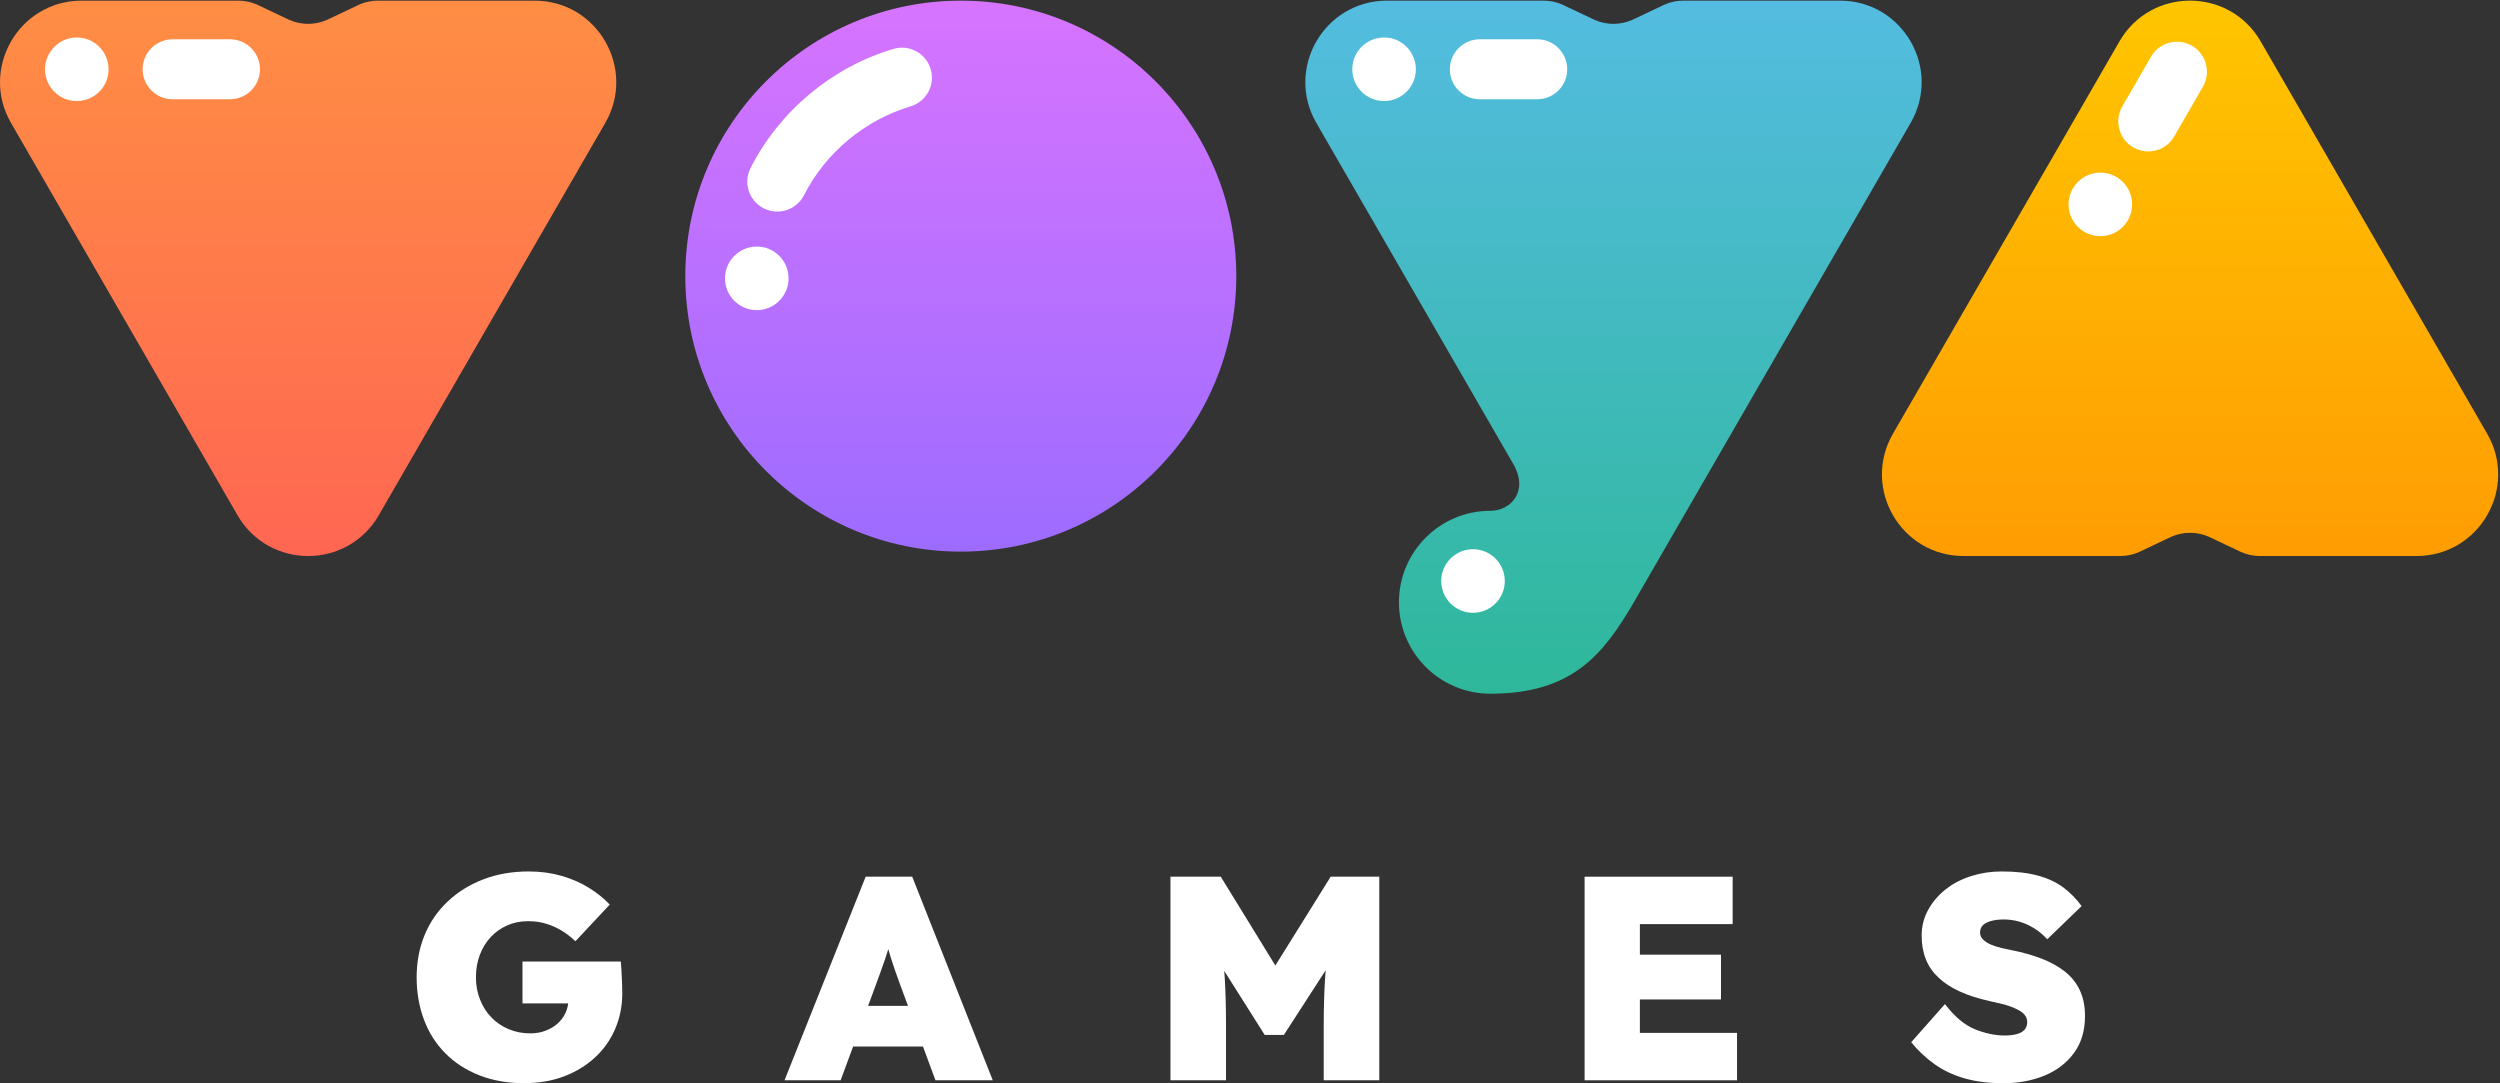 <svg width="667" height="289" viewBox="0 0 667 289" fill="none" xmlns="http://www.w3.org/2000/svg">
<rect x="0" y="0" width="667" height="289" fill="#333333" stroke="none"/>
<path fill-rule="evenodd" clip-rule="evenodd" d="M101.06 137.463L161.48 32.812C169.85 18.302 159.38 0.173 142.63 0.173H100.84C99.11 0.173 97.39 0.533 95.81 1.243L87.24 5.303C84.04 6.723 80.38 6.723 77.18 5.303L68.61 1.243C67.03 0.533 65.32 0.173 63.58 0.173H21.79C5.04 0.173 -5.43 18.302 2.95 32.812L63.37 137.463C71.75 151.973 92.68 151.973 101.06 137.463Z" fill="url(#paint0_linear_2_82)"/>
<path fill-rule="evenodd" clip-rule="evenodd" d="M565.47 11.053L505.05 115.703C496.67 130.213 507.14 148.343 523.89 148.343H565.68C567.41 148.343 569.13 147.983 570.71 147.273L579.28 143.213C582.48 141.793 586.14 141.793 589.34 143.213L597.91 147.273C599.49 147.973 601.21 148.343 602.94 148.343H644.73C661.48 148.343 671.95 130.213 663.57 115.703L603.15 11.053C594.77 -3.457 573.84 -3.457 565.46 11.053H565.47Z" fill="url(#paint1_linear_2_82)"/>
<path d="M256.34 147.173C296.933 147.173 329.84 114.265 329.84 73.672C329.84 33.08 296.933 0.173 256.34 0.173C215.747 0.173 182.84 33.08 182.84 73.672C182.84 114.265 215.747 147.173 256.34 147.173Z" fill="url(#paint2_linear_2_82)"/>
<path fill-rule="evenodd" clip-rule="evenodd" d="M490.89 0.173H449.1C447.37 0.173 445.65 0.533 444.07 1.243L435.5 5.303C432.3 6.723 428.64 6.723 425.44 5.303L416.87 1.243C415.29 0.543 413.57 0.173 411.84 0.173H370.05C353.3 0.173 342.83 18.302 351.21 32.812L403.74 123.793C407.95 131.093 403.07 136.283 397.64 136.283C384.16 136.283 373.24 147.203 373.24 160.683C373.24 174.163 384.16 185.083 397.64 185.083C419.59 185.083 427.84 174.463 435.83 160.823L509.75 32.812C518.13 18.302 507.66 0.173 490.91 0.173L490.89 0.173Z" fill="url(#paint3_linear_2_82)"/>
<path d="M369.27 26.962C373.953 26.962 377.75 23.166 377.75 18.483C377.75 13.799 373.953 10.002 369.27 10.002C364.587 10.002 360.79 13.799 360.79 18.483C360.79 23.166 364.587 26.962 369.27 26.962Z" fill="white"/>
<path d="M393 163.493C397.683 163.493 401.48 159.696 401.48 155.013C401.48 150.329 397.683 146.533 393 146.533C388.317 146.533 384.52 150.329 384.52 155.013C384.52 159.696 388.317 163.493 393 163.493Z" fill="white"/>
<path d="M410.13 10.482H394.82C390.402 10.482 386.82 14.064 386.82 18.483C386.82 22.901 390.402 26.483 394.82 26.483H410.13C414.548 26.483 418.13 22.901 418.13 18.483C418.13 14.064 414.548 10.482 410.13 10.482Z" fill="white"/>
<path d="M20.49 26.962C25.173 26.962 28.97 23.166 28.97 18.483C28.97 13.799 25.173 10.002 20.49 10.002C15.807 10.002 12.01 13.799 12.01 18.483C12.01 23.166 15.807 26.962 20.49 26.962Z" fill="white"/>
<path d="M61.36 10.482H46.05C41.632 10.482 38.05 14.064 38.05 18.483C38.05 22.901 41.632 26.483 46.05 26.483H61.36C65.778 26.483 69.36 22.901 69.36 18.483C69.36 14.064 65.778 10.482 61.36 10.482Z" fill="white"/>
<path d="M560.37 63.013C565.053 63.013 568.85 59.216 568.85 54.533C568.85 49.849 565.053 46.053 560.37 46.053C555.687 46.053 551.89 49.849 551.89 54.533C551.89 59.216 555.687 63.013 560.37 63.013Z" fill="white"/>
<path d="M573.882 15.139L566.227 28.398C564.018 32.225 565.329 37.117 569.155 39.327C572.982 41.536 577.874 40.225 580.083 36.398L587.738 23.139C589.948 19.313 588.637 14.42 584.81 12.211C580.984 10.002 576.091 11.313 573.882 15.139Z" fill="white"/>
<path d="M201.91 82.743C206.593 82.743 210.39 78.946 210.39 74.263C210.39 69.579 206.593 65.782 201.91 65.782C197.227 65.782 193.43 69.579 193.43 74.263C193.43 78.946 197.227 82.743 201.91 82.743Z" fill="white"/>
<path d="M206.8 56.432C205.76 56.362 204.72 56.083 203.74 55.573C199.81 53.563 198.24 48.742 200.25 44.812C208.05 29.543 221.93 17.973 238.34 13.053C242.57 11.783 247.03 14.193 248.3 18.423C249.57 22.653 247.16 27.113 242.93 28.383C230.68 32.053 220.32 40.693 214.5 52.083C212.99 55.033 209.91 56.653 206.8 56.423V56.432Z" fill="white"/>
<path d="M140.02 289.003C135.52 289.003 131.48 288.303 127.92 286.903C124.35 285.503 121.31 283.543 118.8 281.003C116.29 278.473 114.39 275.473 113.1 272.003C111.81 268.543 111.16 264.783 111.16 260.753C111.16 256.723 111.87 252.903 113.29 249.463C114.71 246.023 116.77 243.033 119.46 240.503C122.15 237.973 125.32 236.003 128.97 234.603C132.62 233.203 136.66 232.503 141.11 232.503C144.16 232.503 147.05 232.893 149.76 233.663C152.47 234.433 154.92 235.503 157.09 236.843C159.26 238.193 161.13 239.693 162.68 241.343L153.52 251.123C152.38 250.033 151.18 249.103 149.91 248.333C148.64 247.553 147.27 246.933 145.8 246.473C144.33 246.003 142.68 245.773 140.87 245.773C138.85 245.773 137 246.153 135.32 246.893C133.64 247.643 132.18 248.673 130.94 249.993C129.7 251.313 128.73 252.893 128.03 254.723C127.33 256.563 126.98 258.563 126.98 260.733C126.98 262.903 127.34 264.833 128.07 266.673C128.79 268.513 129.8 270.103 131.1 271.443C132.39 272.793 133.93 273.833 135.72 274.583C137.5 275.333 139.43 275.703 141.5 275.703C142.95 275.703 144.29 275.473 145.53 275.003C146.77 274.533 147.84 273.903 148.75 273.103C149.65 272.303 150.37 271.343 150.88 270.233C151.4 269.123 151.66 267.923 151.66 266.623V264.453L153.68 267.713H139.4V256.543H165.63C165.68 257.113 165.75 257.983 165.82 259.143C165.9 260.303 165.95 261.463 165.98 262.593C166.01 263.733 166.02 264.533 166.02 265.003C166.02 268.473 165.37 271.673 164.08 274.623C162.79 277.573 160.98 280.103 158.65 282.223C156.32 284.343 153.58 286.003 150.43 287.193C147.27 288.383 143.81 288.973 140.03 288.973L140.02 289.003Z" fill="white"/>
<path d="M209.31 288.223L230.96 233.903H243.38L264.87 288.223H249.58L240.27 263.003C239.75 261.603 239.29 260.313 238.87 259.123C238.46 257.933 238.07 256.773 237.71 255.633C237.35 254.493 237 253.333 236.66 252.143C236.32 250.953 236.03 249.663 235.77 248.263L238.25 248.183C237.94 249.683 237.62 251.033 237.28 252.223C236.94 253.413 236.59 254.553 236.23 255.633C235.87 256.723 235.47 257.853 235.03 259.043C234.59 260.233 234.11 261.553 233.59 263.003L224.28 288.223H209.3H209.31ZM219.86 279.223L224.44 268.363H249.58L253.85 279.223H219.86Z" fill="white"/>
<path d="M312.28 288.223V233.903H325.7L345.49 266.103L335.01 266.023L355.03 233.903H367.99V288.223H353.17V273.713C353.17 269.053 353.29 264.863 353.52 261.143C353.75 257.423 354.15 253.723 354.72 250.043L356.43 254.623L342.54 276.113H337.42L323.84 254.623L325.55 250.043C326.12 253.513 326.52 257.063 326.75 260.713C326.98 264.363 327.1 268.693 327.1 273.713V288.223H312.28Z" fill="white"/>
<path d="M422.77 288.223V233.903H462.27V246.553H437.52V275.573H463.44V288.223H422.78H422.77ZM430.06 266.653V254.703H459.16V266.653H430.06Z" fill="white"/>
<path d="M534.43 289.003C530.55 289.003 527.1 288.563 524.07 287.683C521.04 286.803 518.38 285.533 516.08 283.883C513.78 282.233 511.72 280.293 509.91 278.063L518.91 267.893C521.5 271.253 524.16 273.493 526.9 274.603C529.64 275.713 532.3 276.273 534.89 276.273C536.03 276.273 537.06 276.153 537.99 275.923C538.92 275.693 539.63 275.303 540.12 274.763C540.61 274.223 540.86 273.533 540.86 272.703C540.86 271.983 540.65 271.363 540.24 270.843C539.83 270.323 539.26 269.873 538.53 269.483C537.8 269.093 537 268.743 536.12 268.433C535.24 268.123 534.36 267.873 533.48 267.693C532.6 267.513 531.75 267.323 530.92 267.113C527.87 266.443 525.2 265.583 522.93 264.553C520.65 263.523 518.75 262.293 517.23 260.863C515.7 259.443 514.56 257.803 513.82 255.933C513.07 254.073 512.7 251.973 512.7 249.643C512.7 247.113 513.29 244.783 514.48 242.663C515.67 240.543 517.25 238.723 519.21 237.193C521.18 235.673 523.44 234.503 526 233.703C528.56 232.903 531.24 232.503 534.03 232.503C537.86 232.503 541.12 232.883 543.81 233.633C546.5 234.383 548.76 235.453 550.6 236.853C552.44 238.253 554.03 239.883 555.37 241.743L546.21 250.593C545.12 249.403 543.95 248.423 542.68 247.643C541.41 246.863 540.11 246.283 538.76 245.893C537.41 245.503 536.04 245.313 534.65 245.313C533.36 245.313 532.23 245.443 531.27 245.703C530.31 245.963 529.57 246.333 529.06 246.833C528.54 247.323 528.28 247.983 528.28 248.813C528.28 249.543 528.56 250.173 529.13 250.713C529.7 251.253 530.42 251.713 531.3 252.073C532.18 252.433 533.12 252.733 534.13 252.963C535.14 253.193 536.06 253.393 536.88 253.543C539.72 254.113 542.32 254.853 544.68 255.753C547.03 256.663 549.09 257.793 550.85 259.163C552.61 260.533 553.95 262.203 554.88 264.163C555.81 266.133 556.28 268.433 556.28 271.073C556.28 274.953 555.31 278.223 553.37 280.893C551.43 283.553 548.82 285.573 545.53 286.943C542.24 288.313 538.53 289.003 534.4 289.003H534.43Z" fill="white"/>
<defs>
<linearGradient id="paint0_linear_2_82" x1="82.21" y1="2.823" x2="82.21" y2="146.143" gradientUnits="userSpaceOnUse">
<stop stop-color="#FF8D44"/>
<stop offset="1" stop-color="#FF6752"/>
</linearGradient>
<linearGradient id="paint1_linear_2_82" x1="584.31" y1="-3.107" x2="584.31" y2="145.463" gradientUnits="userSpaceOnUse">
<stop stop-color="#FFC600"/>
<stop offset="1" stop-color="#FF9D03"/>
</linearGradient>
<linearGradient id="paint2_linear_2_82" x1="256.34" y1="-1.407" x2="256.34" y2="145.923" gradientUnits="userSpaceOnUse">
<stop stop-color="#D774FF"/>
<stop offset="1" stop-color="#9D6CFF"/>
</linearGradient>
<linearGradient id="paint3_linear_2_82" x1="430.47" y1="-1.407" x2="430.47" y2="185.713" gradientUnits="userSpaceOnUse">
<stop stop-color="#54BCE1"/>
<stop offset="1" stop-color="#2EB89A"/>
</linearGradient>
</defs>
</svg>
